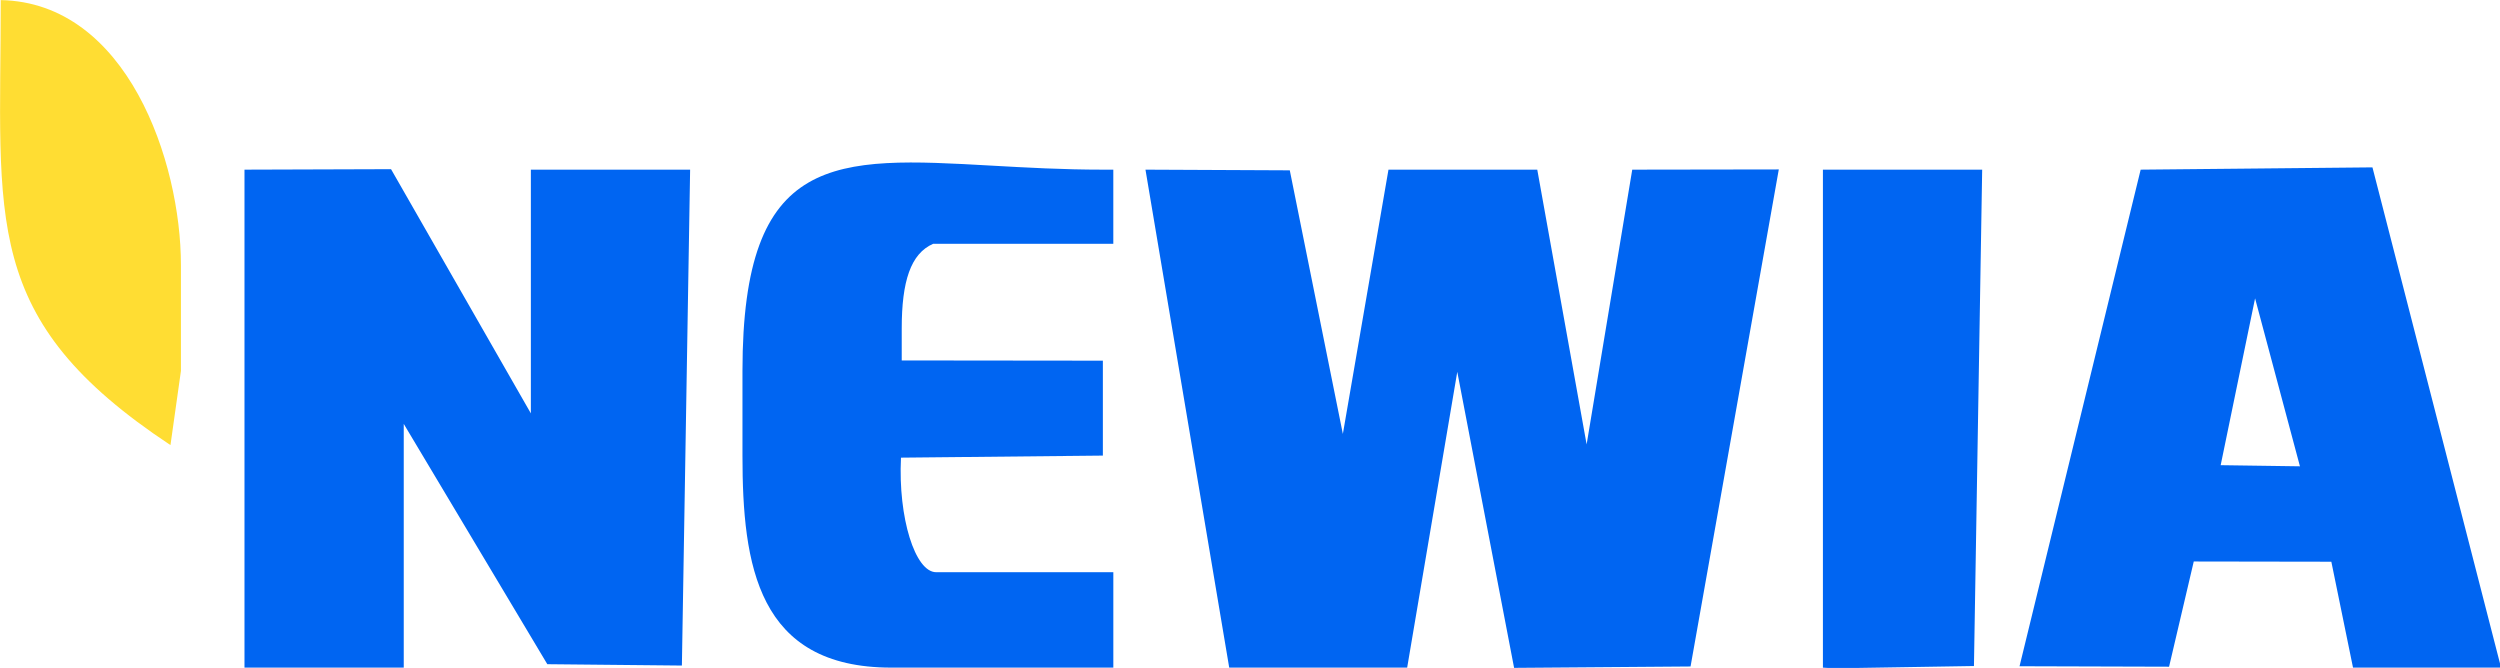 <?xml version="1.0" encoding="UTF-8" standalone="no"?>
<svg
   id="svg32"
   version="1.1"
   viewBox="0 0 168.426 45"
   height="45"
   width="168.426"
   xml:space="preserve"
   xmlns="http://www.w3.org/2000/svg"
   xmlns:svg="http://www.w3.org/2000/svg"
   xmlns:rdf="http://www.w3.org/1999/02/22-rdf-syntax-ns#"
   xmlns:cc="http://creativecommons.org/ns#"
   xmlns:dc="http://purl.org/dc/elements/1.1/"><defs
     id="defs36" /><desc
     id="desc25">Created with Lunacy</desc><g
     id="Group"
     transform="matrix(0.973,0,0,0.973,-10.186,-12.749)"
     style="stroke-width:1.028"><g
       transform="matrix(1.565,0,0,1.565,10.473,13.109)"
       id="Logo"
       style="stroke-width:1.028"><path
         stroke="none"
         fill-rule="evenodd"
         fill="#FFFFFF"
         id="Combined-Shape"
         transform="translate(10.814,7.186)"
         d="m 29.078,7.343 c 0,-2.09 0.397,-3.312 1.389,-3.746 h 7.972 V 0.316 h -0.463 c -1.766,0 -3.409,-0.093 -4.917,-0.178 C 26.117,-0.253 22.032,-0.484 22.032,9.221 v 3.746 c 0,4.846 0.662,9.38 6.583,9.38 h 9.825 v -4.221 h -7.84 c -0.926,0 -1.687,-2.403 -1.555,-5.068 l 8.932,-0.091 V 8.767 l -8.899,-0.01 z m 63.25,10.319 -6.087,-0.01 -1.092,4.655 -6.616,-0.02 5.359,-21.971 10.255,-0.101 5.69,22.133 H 93.287 Z M 12.67,11.099 V 0.316 h 7.046 L 19.352,22.256 13.398,22.196 7.046,11.564 V 22.347 H 0 V 0.316 L 6.484,0.295 Z m 46.71,1.373 2.018,-12.156 6.484,-0.01 -3.904,21.991 -7.807,0.061 L 53.657,9.261 51.44,22.347 H 43.567 L 39.862,0.316 46.247,0.346 48.595,12.008 50.613,0.316 h 6.583 z m 17.5,-12.156 -0.364,21.961 -6.186,0.101 -0.496,-0.03 V 0.316 Z M 90.939,13.441 88.954,6.01 87.432,13.391 Z"
         style="fill:#0065f2;fill-opacity:1;stroke-width:1.028" /><path
         style="fill:#ffdd33;fill-opacity:1;stroke-width:1.028"
         stroke="none"
         fill-rule="evenodd"
         fill="#FFFFFF"
         id="Fill-11"
         d="m 7.539,19.689 0.463,-3.282 v -4.685 C 8.002,7.139 5.621,0.111 0.03,0 c 0,9.774 -0.926,14.105 7.509,19.689" /></g></g></svg>
